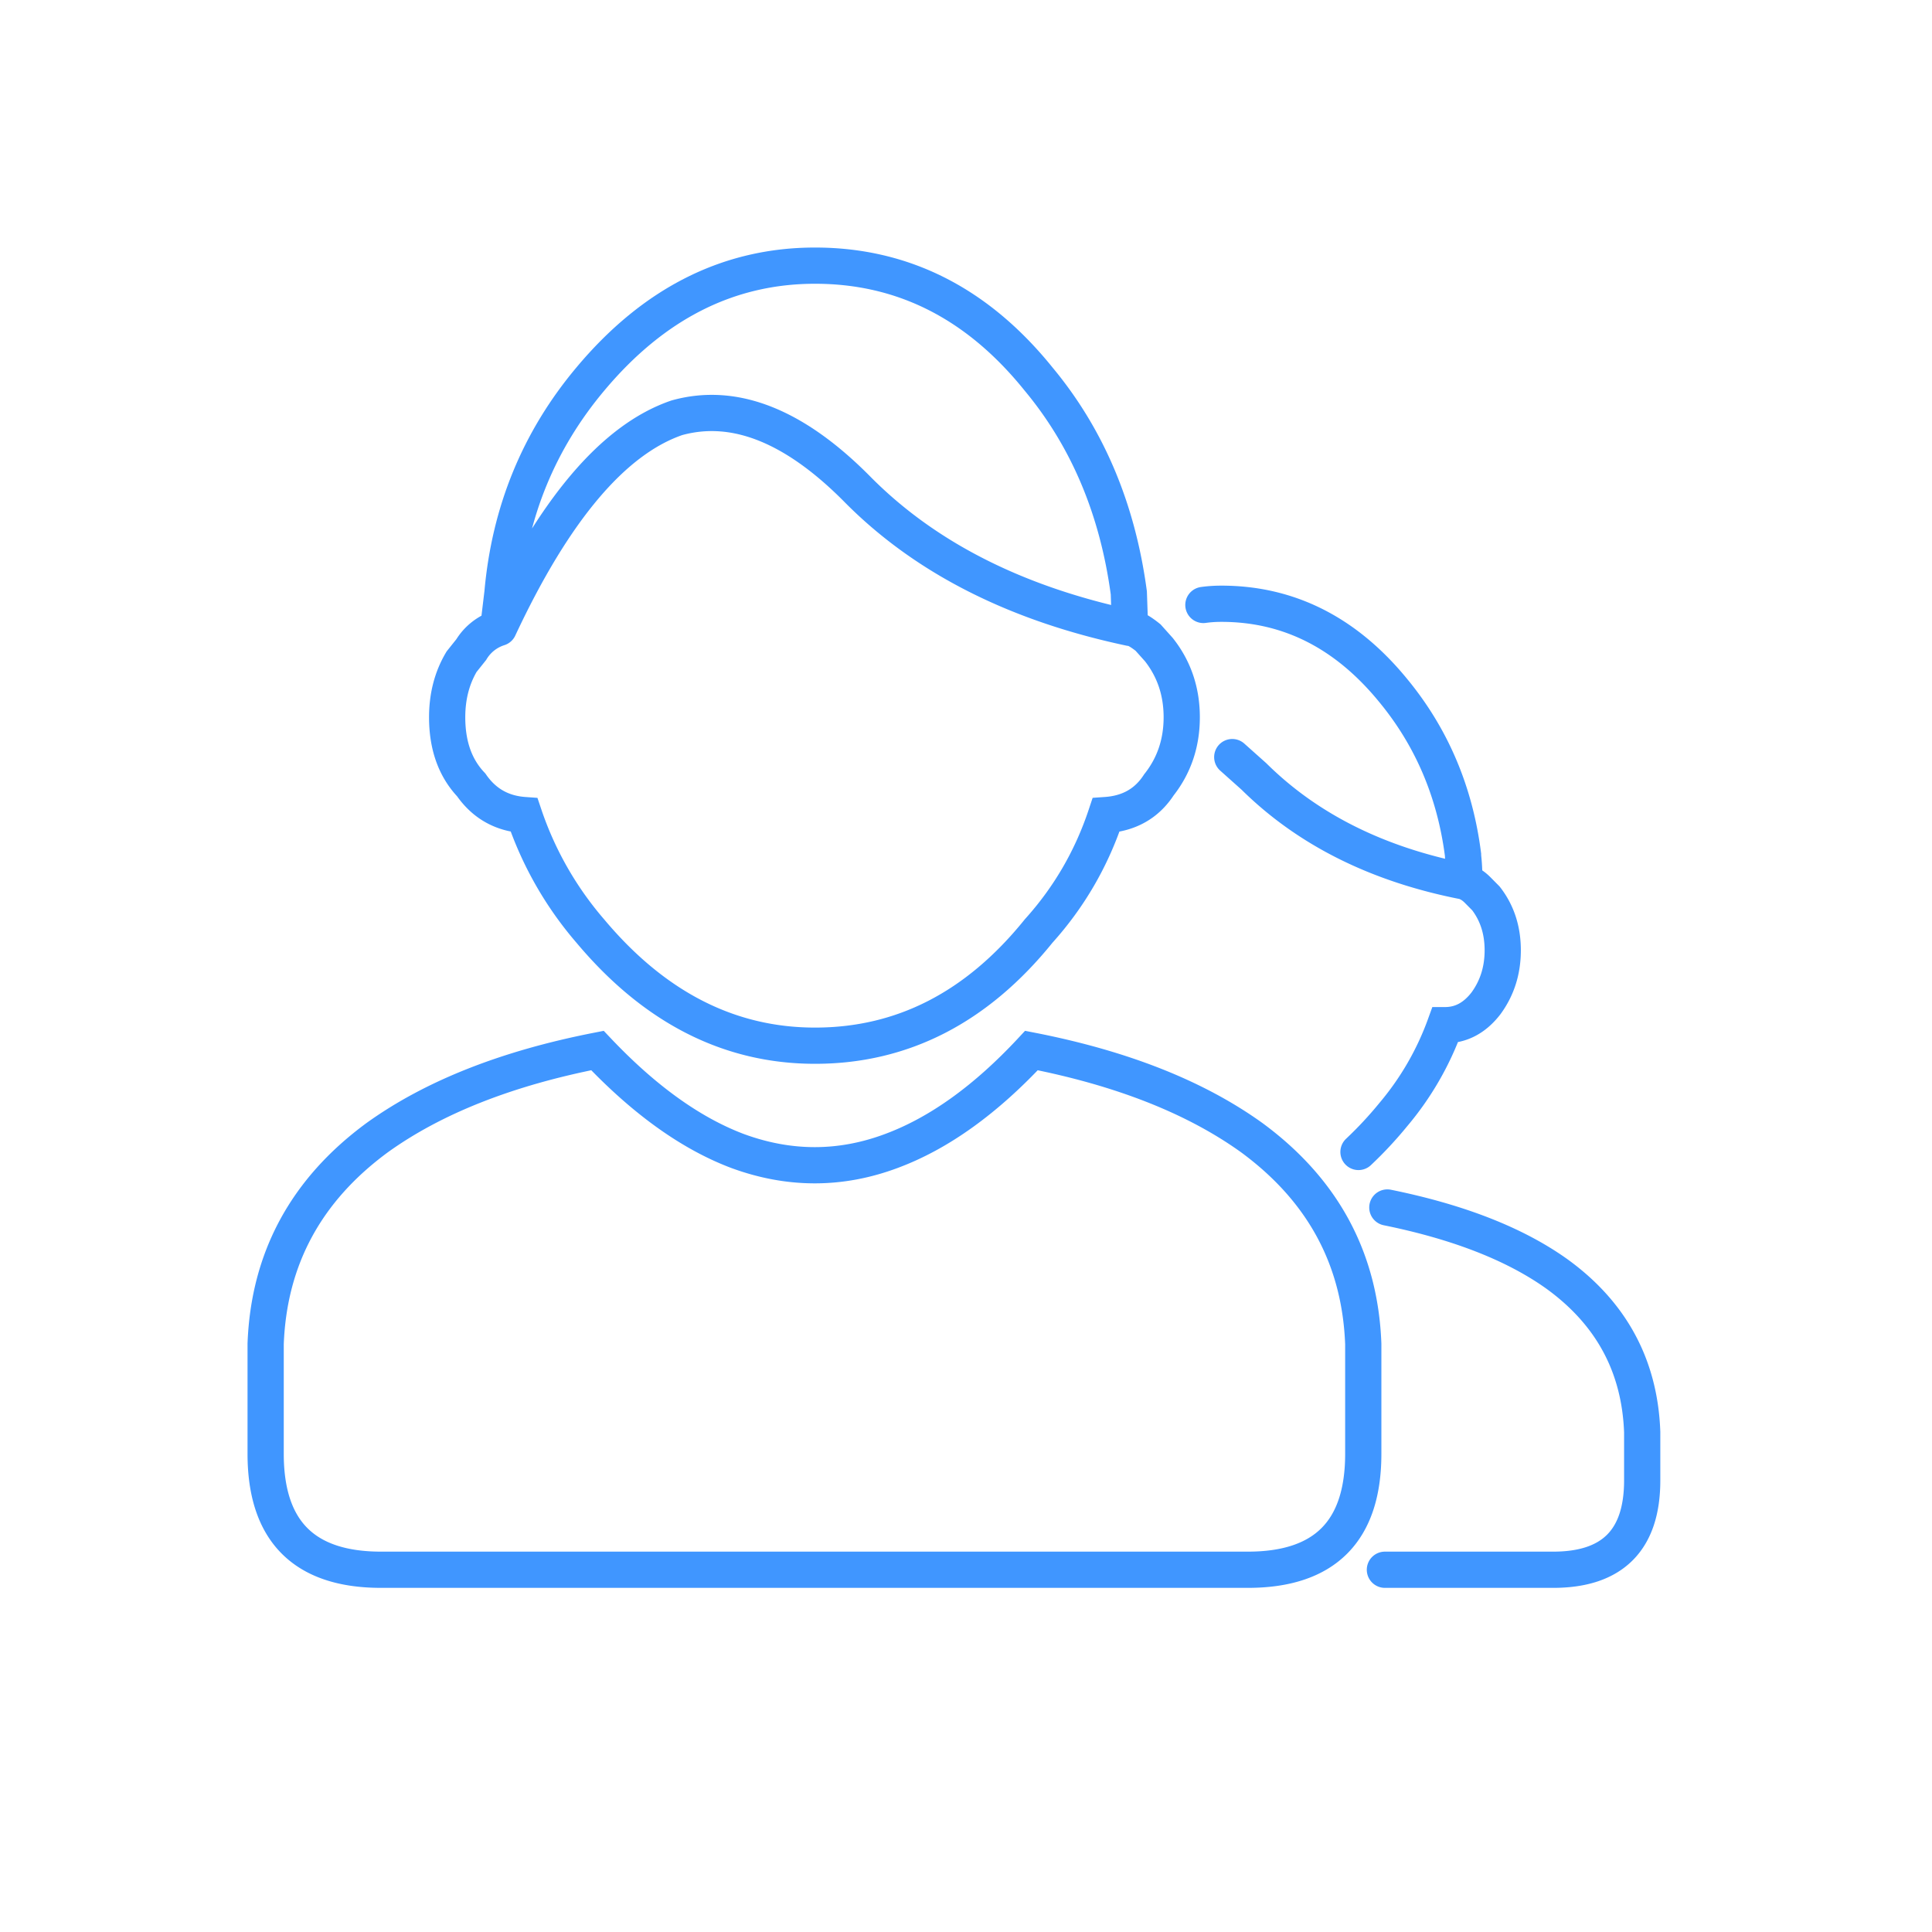<svg fill="none" height="80" width="80" xmlns="http://www.w3.org/2000/svg"><path d="M46.792 26c.166 0 .415.134.747.4l.448.5c.631.8.946 1.734.946 2.8 0 1.067-.315 2-.946 2.8-.498.767-1.228 1.183-2.19 1.25-.598 1.8-1.527 3.4-2.788 4.8-2.555 3.167-5.643 4.75-9.26 4.75-3.55 0-6.654-1.583-9.308-4.75a14.377 14.377 0 01-2.738-4.8c-.93-.067-1.66-.483-2.191-1.25-.664-.7-.996-1.633-.996-2.8 0-.866.2-1.633.597-2.3l.399-.5a2.072 2.072 0 011.145-.9m26.135 0c-4.712-1-8.463-2.9-11.25-5.7-2.622-2.666-5.127-3.666-7.518-3-2.621.9-5.076 3.8-7.367 8.7m26.135 0l-.05-1.45c-.465-3.466-1.71-6.416-3.733-8.85-2.522-3.133-5.609-4.7-9.26-4.7-3.583 0-6.688 1.567-9.308 4.7-2.125 2.534-3.336 5.483-3.635 8.85l-.15 1.25v.2m36.69 39h6.97C66.772 65 68 63.767 68 61.3v-2c-.099-2.734-1.277-4.917-3.534-6.55C62.74 51.517 60.4 50.6 57.447 50m3.185-13.5c.2.066.383.183.549.35l.347.35c.465.6.697 1.317.697 2.15s-.232 1.567-.697 2.2c-.465.6-1.028.9-1.692.9a12.141 12.141 0 01-2.14 3.7 16.235 16.235 0 01-1.444 1.55m4.38-11.2c-3.584-.7-6.488-2.15-8.711-4.35l-.896-.8m9.607 5.15v-.15c0-.3-.016-.6-.05-.9v-.05c-.331-2.6-1.294-4.867-2.886-6.8-1.958-2.4-4.332-3.6-7.12-3.6-.264 0-.513.017-.746.05m6.62 35.15v-4.55c-.133-3.533-1.676-6.383-4.629-8.55-2.324-1.667-5.36-2.866-9.111-3.6-1.892 2.033-3.816 3.417-5.775 4.15-2.123.8-4.264.8-6.422 0-1.924-.733-3.85-2.117-5.774-4.15-3.75.734-6.787 1.933-9.11 3.6-2.954 2.167-4.498 5.017-4.629 8.55v4.55c0 3.2 1.592 4.8 4.778 4.8h35.893c3.186 0 4.779-1.6 4.779-4.8z" stroke="#4096ff" stroke-linecap="round" stroke-width="1.5"/></svg>